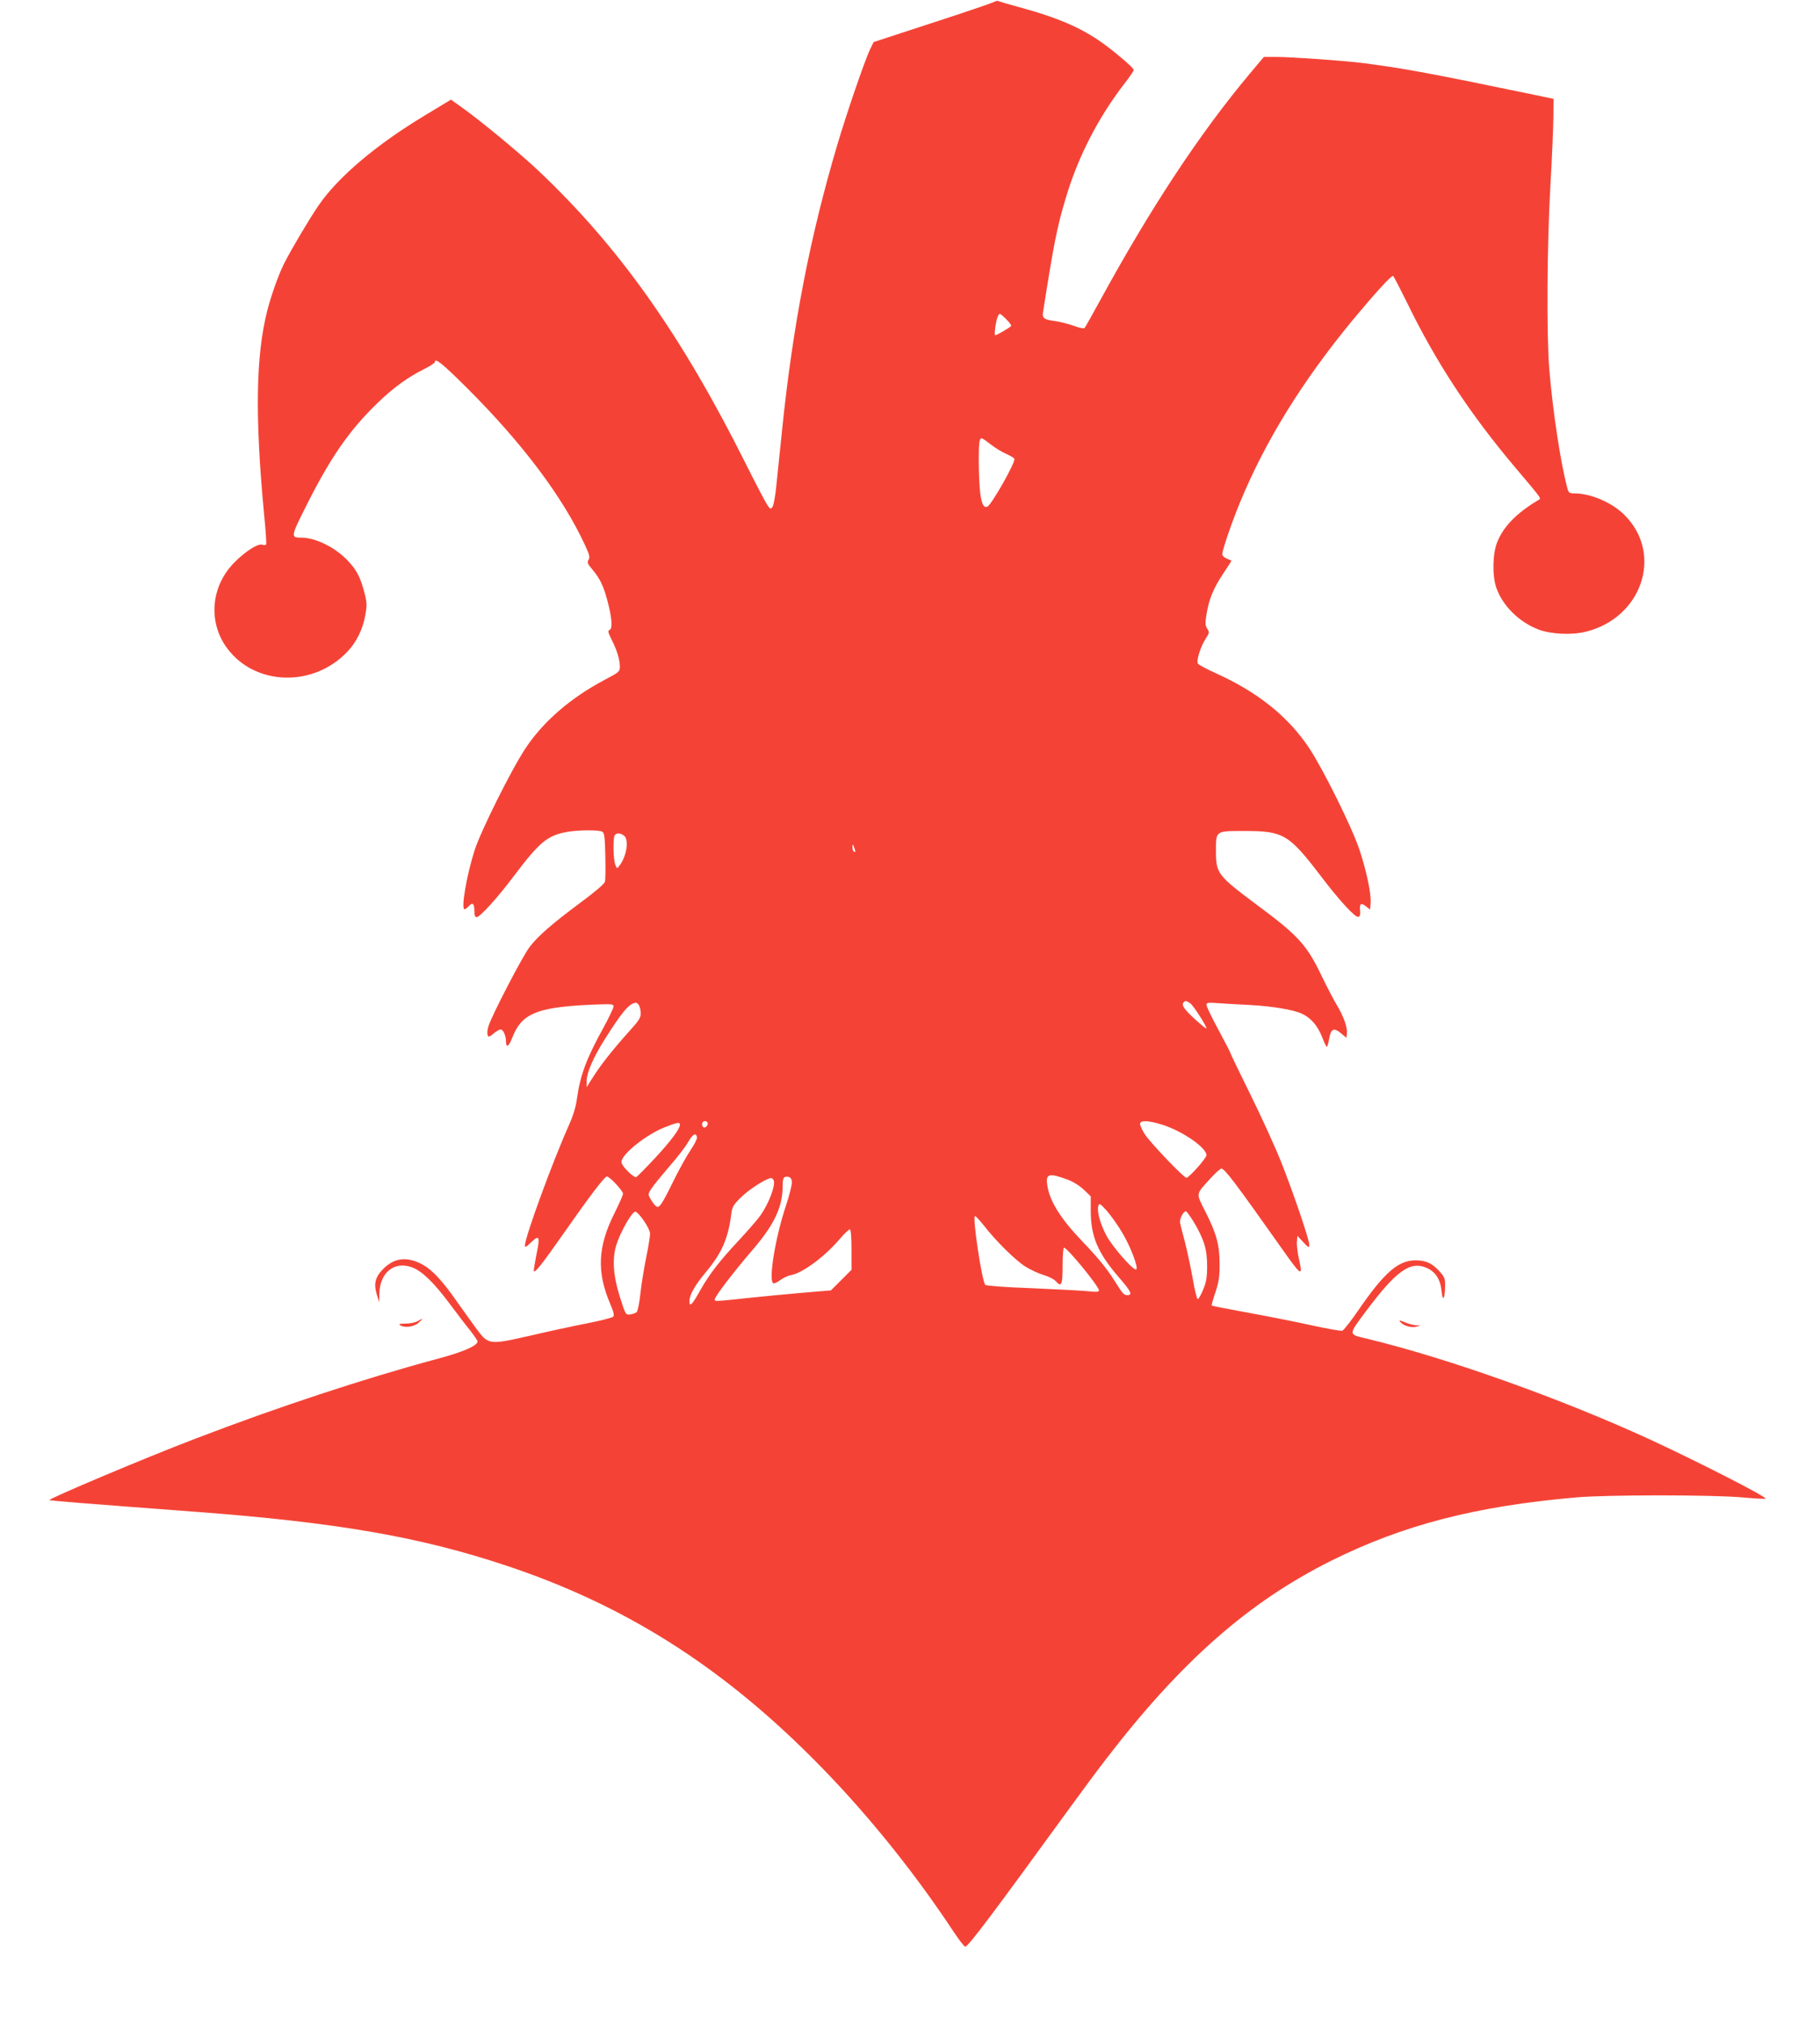 <?xml version="1.0" standalone="no"?>
<!DOCTYPE svg PUBLIC "-//W3C//DTD SVG 20010904//EN"
 "http://www.w3.org/TR/2001/REC-SVG-20010904/DTD/svg10.dtd">
<svg version="1.0" xmlns="http://www.w3.org/2000/svg"
 width="1151pt" height="1280pt" viewBox="0 0 1151 1280"
 preserveAspectRatio="xMidYMid meet">
<g transform="translate(0,1280) scale(0.1,-0.1)"
fill="#f44336" stroke="none">
<path d="M6285 12787 c-11 -6 -186 -66 -390 -132 l-370 -121 -22 -45 c-34 -70
-149 -406 -209 -609 -173 -583 -281 -1145 -348 -1800 -14 -135 -31 -295 -37
-357 -6 -62 -17 -120 -24 -129 -11 -15 -14 -14 -32 12 -11 16 -73 134 -137
262 -410 820 -804 1375 -1320 1861 -121 113 -371 319 -484 398 l-60 43 -162
-98 c-310 -186 -553 -392 -676 -572 -55 -80 -174 -280 -218 -368 -34 -68 -80
-196 -106 -297 -72 -285 -78 -663 -21 -1276 11 -107 17 -197 14 -202 -2 -4
-14 -5 -27 -1 -33 8 -138 -67 -202 -144 -125 -152 -131 -363 -14 -516 177
-233 541 -243 755 -19 58 60 100 144 115 232 11 60 11 78 -4 138 -26 101 -49
147 -107 208 -78 83 -203 145 -293 145 -69 0 -68 5 31 202 153 305 273 478
449 648 102 99 193 165 302 219 34 17 62 36 62 41 0 30 46 -7 202 -162 351
-350 607 -690 748 -996 28 -60 32 -77 22 -92 -10 -16 -6 -26 24 -61 47 -56 69
-101 93 -189 30 -108 37 -185 17 -193 -13 -5 -12 -14 13 -64 34 -68 51 -125
51 -170 0 -30 -5 -34 -94 -81 -216 -114 -389 -263 -502 -433 -88 -132 -282
-521 -322 -644 -51 -159 -88 -375 -64 -375 5 0 17 9 27 20 24 26 35 17 35 -31
0 -26 4 -39 14 -39 21 0 134 124 237 262 162 214 210 254 334 277 72 13 205
14 225 1 12 -7 16 -38 18 -151 2 -78 1 -151 -2 -164 -3 -14 -62 -64 -155 -133
-179 -133 -266 -209 -320 -278 -43 -54 -243 -439 -262 -504 -7 -21 -9 -46 -5
-55 5 -15 10 -14 37 9 17 14 37 26 45 26 16 0 34 -39 34 -75 0 -44 17 -35 39
21 58 153 153 194 489 210 142 6 152 6 152 -11 0 -10 -30 -72 -66 -138 -105
-190 -145 -298 -165 -443 -7 -53 -24 -109 -51 -169 -101 -225 -278 -708 -278
-760 0 -16 7 -12 40 20 52 50 57 36 31 -86 -10 -52 -17 -96 -15 -98 9 -10 55
49 174 219 182 260 273 380 288 380 18 0 102 -90 102 -109 0 -8 -25 -65 -55
-125 -105 -209 -112 -370 -26 -571 23 -54 27 -73 18 -82 -7 -6 -84 -26 -172
-43 -88 -17 -248 -52 -355 -77 -255 -58 -261 -57 -334 40 -29 40 -86 119 -127
177 -91 131 -155 199 -216 233 -98 53 -179 44 -249 -27 -51 -51 -62 -93 -41
-162 l15 -49 1 53 c3 136 95 210 209 167 64 -25 138 -98 240 -235 47 -63 105
-139 129 -168 23 -30 43 -59 43 -65 0 -27 -92 -67 -258 -111 -454 -122 -1015
-307 -1527 -504 -320 -122 -930 -380 -922 -388 4 -4 203 -20 922 -74 893 -67
1419 -158 1965 -340 741 -246 1347 -627 1935 -1215 319 -318 628 -697 890
-1092 37 -57 73 -103 79 -103 20 1 169 200 656 870 74 102 179 244 234 315
475 619 903 995 1426 1256 454 226 914 345 1550 400 192 17 859 17 1048 0 79
-7 145 -11 148 -8 10 10 -424 232 -731 374 -561 258 -1281 515 -1792 638 -118
28 -118 21 -3 175 191 255 279 318 383 272 56 -25 87 -73 94 -149 7 -69 21
-47 22 34 1 48 -3 57 -36 94 -46 51 -86 69 -151 69 -109 0 -197 -77 -357 -309
-49 -72 -97 -133 -106 -136 -9 -3 -98 13 -199 35 -100 22 -281 58 -403 80
-121 22 -222 42 -224 44 -2 2 8 39 23 82 21 63 27 99 27 174 1 123 -19 198
-88 334 -63 125 -65 109 30 214 31 34 62 62 69 62 21 0 86 -86 380 -502 127
-180 137 -187 111 -70 -9 39 -15 88 -13 109 l3 38 37 -40 c35 -37 38 -38 38
-16 0 32 -98 321 -177 521 -36 91 -123 282 -194 426 -71 144 -129 264 -129
268 0 3 -34 69 -75 145 -41 76 -75 146 -75 156 0 15 8 16 78 11 42 -3 129 -8
192 -11 148 -8 279 -30 335 -56 57 -27 99 -77 128 -151 12 -32 25 -58 28 -58
3 0 10 24 15 52 11 64 30 72 77 32 l32 -27 3 27 c5 37 -21 110 -64 181 -20 33
-62 114 -94 180 -95 199 -147 257 -410 452 -250 187 -260 199 -260 340 0 131
-5 128 182 128 243 0 279 -21 475 -277 125 -165 225 -273 244 -266 9 3 13 16
11 33 -6 50 4 59 35 35 l28 -22 3 42 c4 58 -24 194 -69 332 -44 136 -226 505
-318 645 -134 202 -327 357 -597 478 -55 25 -103 51 -108 58 -12 18 17 109 50
160 23 35 23 39 9 61 -13 20 -14 34 -5 90 15 95 44 166 106 259 30 44 53 81
52 82 -2 0 -15 6 -30 13 -16 6 -28 18 -28 27 0 26 59 199 110 323 161 392 396
772 718 1162 139 167 243 281 252 275 5 -3 44 -79 88 -168 183 -377 398 -704
686 -1045 177 -210 165 -192 142 -206 -137 -82 -219 -167 -258 -266 -29 -73
-31 -212 -5 -287 40 -114 144 -217 267 -264 76 -29 205 -36 294 -15 360 85
498 493 249 740 -78 78 -213 136 -315 136 -35 0 -38 3 -47 38 -42 157 -91 483
-113 747 -18 219 -14 795 7 1160 10 171 18 364 19 430 l1 120 -125 26 c-646
134 -822 167 -1079 200 -116 15 -456 39 -547 39 l-81 0 -90 -107 c-317 -379
-623 -843 -943 -1428 -51 -93 -96 -174 -101 -179 -4 -5 -33 0 -66 13 -33 12
-88 26 -123 31 -67 9 -79 18 -74 53 68 434 89 542 144 724 76 258 205 509 371
724 33 42 59 81 59 87 0 14 -144 135 -225 189 -127 85 -265 143 -479 202 -81
22 -150 42 -154 45 -4 2 -16 -1 -27 -7z m110 -2048 c-6 -9 -91 -59 -101 -59
-9 0 5 99 18 123 9 18 12 17 49 -19 21 -20 36 -41 34 -45z m-130 -749 c28 -22
72 -49 98 -60 25 -11 49 -25 52 -31 11 -17 -145 -293 -171 -303 -22 -9 -34 12
-44 79 -11 77 -14 314 -4 339 8 22 10 21 69 -24z m-2319 -2474 c33 -25 18
-130 -29 -191 -15 -20 -16 -19 -26 8 -12 30 -15 155 -5 181 8 20 34 21 60 2z
m1463 -99 c1 -5 -3 -5 -9 -2 -5 3 -10 16 -9 28 0 21 1 21 9 2 5 -11 9 -24 9
-28z m2119 -962 c20 -15 102 -142 102 -159 0 -4 -34 23 -75 61 -69 63 -86 89
-68 106 9 10 16 9 41 -8z m-3489 -9 c6 -7 12 -30 13 -49 1 -32 -8 -47 -73
-119 -101 -112 -178 -210 -228 -288 l-41 -65 0 40 c1 53 42 148 116 265 108
171 153 225 195 229 4 1 12 -5 18 -13z m434 -742 c9 -10 -4 -34 -19 -34 -8 0
-14 9 -14 20 0 19 19 27 33 14z m2873 -15 c127 -38 284 -146 284 -194 0 -18
-105 -137 -126 -143 -14 -4 -223 215 -264 275 -16 26 -30 55 -30 65 0 25 48
24 136 -3z m-3046 -2 c0 -26 -59 -104 -159 -212 -56 -60 -109 -113 -116 -118
-16 -9 -95 70 -95 95 0 48 156 173 273 219 81 32 97 35 97 16z m108 -79 c2 -9
-17 -46 -42 -83 -25 -37 -73 -124 -107 -193 -76 -155 -91 -176 -111 -159 -9 7
-23 26 -33 44 -18 31 -18 32 7 70 14 21 65 83 112 138 48 54 101 123 118 153
29 51 50 62 56 30z m2345 -268 c35 -13 76 -39 102 -64 l43 -41 0 -95 c1 -161
45 -264 181 -421 74 -85 85 -109 51 -109 -23 0 -28 6 -81 90 -49 78 -106 148
-209 255 -133 140 -200 247 -216 345 -13 79 8 85 129 40z m-1745 -13 c2 -15
-15 -83 -37 -150 -68 -202 -112 -473 -81 -492 5 -3 25 5 43 19 19 14 49 29 68
32 75 14 212 115 309 228 30 36 60 63 65 62 6 -2 10 -53 10 -129 l0 -127 -65
-65 -65 -65 -180 -15 c-99 -9 -241 -22 -315 -30 -245 -26 -240 -26 -240 -12 0
17 118 172 241 315 138 161 189 271 189 407 0 48 6 57 35 53 14 -2 21 -12 23
-31z m-115 9 c12 -32 -29 -143 -83 -221 -17 -24 -78 -95 -136 -157 -126 -135
-188 -215 -250 -325 -47 -85 -64 -101 -64 -60 1 39 35 100 103 181 103 124
142 213 162 371 6 44 13 57 65 107 52 50 156 116 186 118 7 0 14 -6 17 -14z
m2203 -329 c53 -88 104 -221 90 -234 -14 -14 -150 141 -189 214 -40 76 -61
154 -51 187 6 19 11 16 54 -31 25 -29 69 -90 96 -136z m-3024 73 c21 -30 39
-66 39 -80 1 -14 -10 -81 -24 -150 -14 -69 -31 -172 -37 -230 -6 -58 -17 -110
-23 -117 -7 -6 -25 -13 -41 -15 -29 -3 -30 -2 -63 102 -45 139 -53 249 -25
338 27 85 101 214 121 210 9 -2 33 -28 53 -58z m3478 -8 c65 -110 84 -173 84
-277 0 -72 -5 -102 -25 -150 -13 -33 -29 -60 -34 -60 -6 0 -20 59 -32 130 -13
72 -35 175 -49 230 -15 55 -29 110 -31 122 -5 23 20 73 37 73 5 0 27 -31 50
-68z m-1330 -19 c77 -100 200 -221 264 -262 33 -21 86 -45 117 -54 30 -9 64
-26 74 -37 38 -42 45 -28 45 95 0 64 4 115 9 115 21 0 221 -245 221 -270 0
-10 -16 -11 -72 -5 -40 4 -200 12 -355 19 -167 6 -286 15 -292 21 -21 21 -83
435 -65 435 5 0 29 -26 54 -57z"/>
<path d="M2640 4445 c-14 -8 -47 -15 -75 -15 -36 0 -46 -3 -35 -10 29 -19 87
-11 117 15 32 28 30 31 -7 10z"/>
<path d="M8861 4435 c21 -21 69 -33 99 -24 l25 7 -28 1 c-15 1 -44 8 -64 16
-45 19 -51 19 -32 0z"/>
</g>
</svg>
